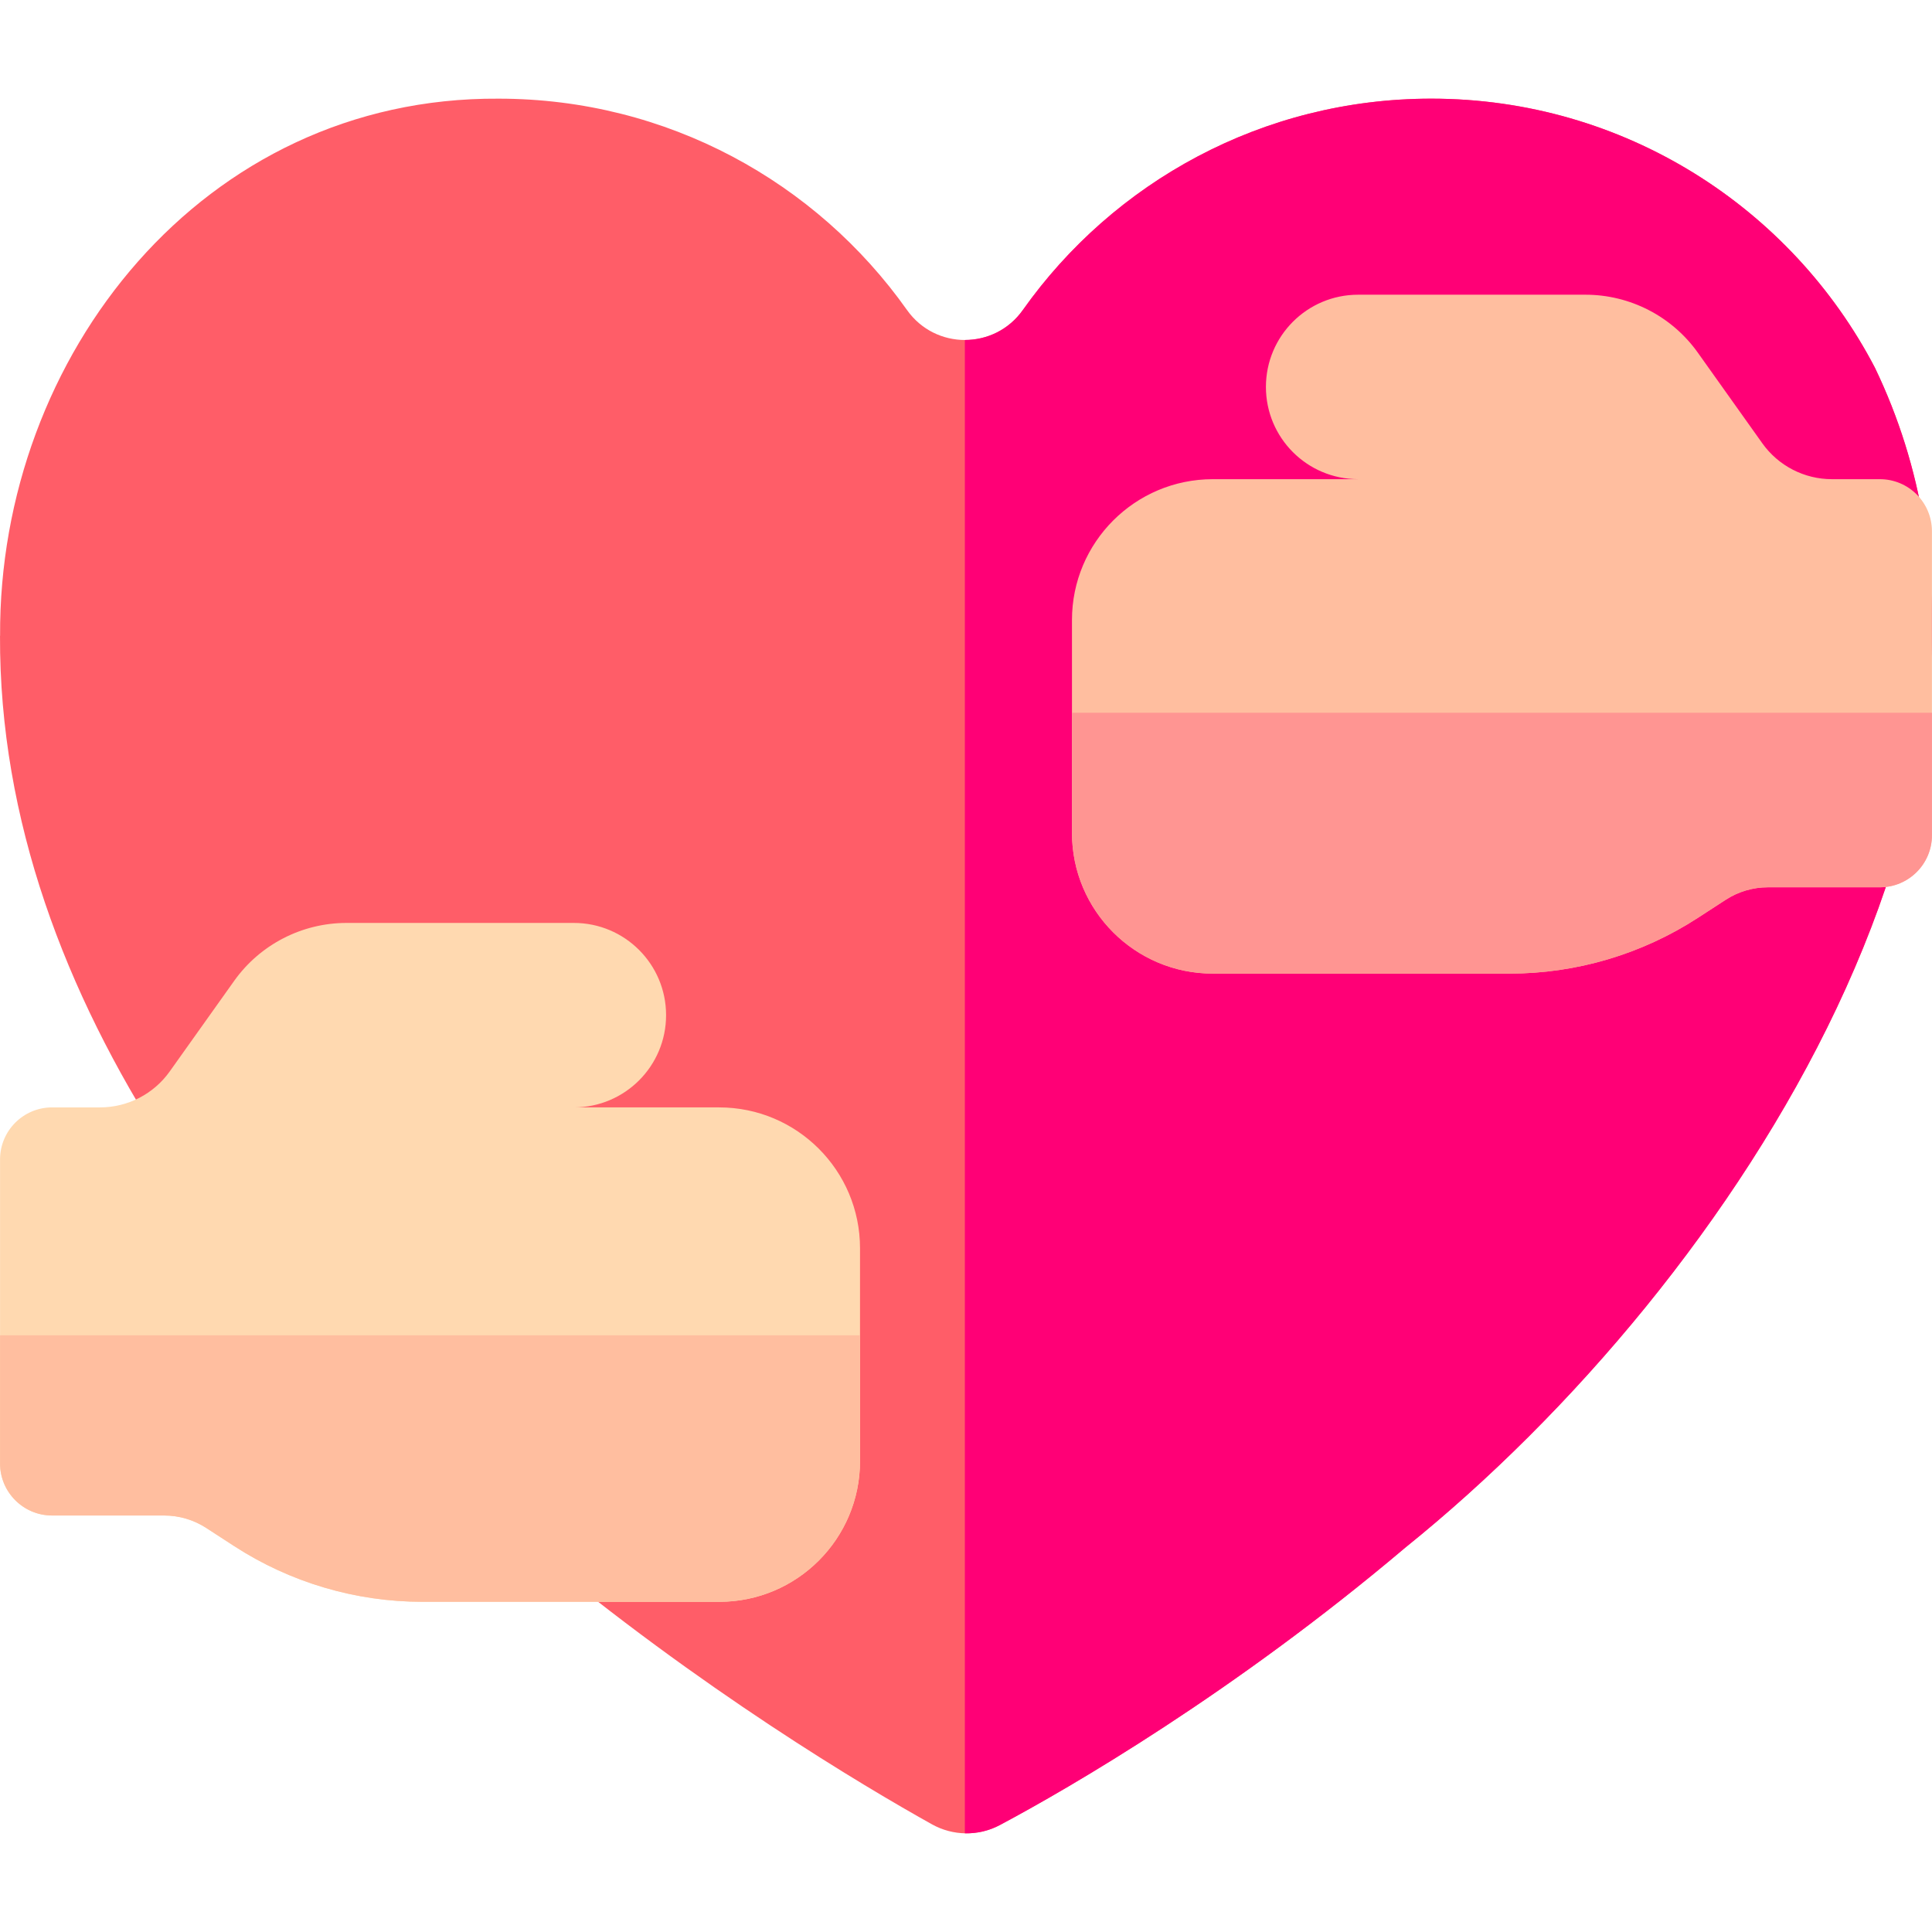 <?xml version="1.0"?>
<svg xmlns="http://www.w3.org/2000/svg" id="Layer_1" enable-background="new 0 0 512.026 512.026" height="512" viewBox="0 0 512.026 512.026" width="512">
  <g>
    <g>
      <path d="m496.889 97.439c-22.093-42.362-66.447-71.291-117.572-71.291-44.71 0-84.244 22.125-108.236 56.011-7.502 10.595-23.202 10.595-30.704 0-23.992-33.886-63.526-56.011-108.236-56.011-78.308-.502-132.515 68.161-132.118 142.351h-.021c-.381 97.602 70.013 182.878 140.636 241.605 45.238 37.772 88.331 63.325 106.343 73.38 5.581 3.116 12.356 3.204 17.999.201 18.411-9.798 62.004-35.072 107.518-73.581 87.771-70.652 175.534-206.451 124.391-312.665z" fill="#ff5d68"/>
      <path d="m379.318 26.145c-44.71 0-84.244 22.125-108.236 56.011-3.756 5.304-9.566 7.953-15.374 7.946v395.764c3.179.079 6.375-.641 9.272-2.184 18.411-9.798 62.004-35.072 107.518-73.581 87.772-70.653 175.534-206.452 124.392-312.665-22.093-42.361-66.448-71.291-117.572-71.291z" fill="#ff0076"/>
    </g>
    <path d="m190.588 293.486h-38.504c13.5 0 24.444-10.944 24.444-24.444 0-13.5-10.944-24.444-24.444-24.444h-60.236c-11.832 0-22.933 5.725-29.793 15.365l-17.083 24.005c-4.25 5.972-11.126 9.518-18.455 9.518h-12.705c-7.621 0-13.799 6.178-13.799 13.799v80.561c0 7.621 6.178 13.799 13.799 13.799h29.691c3.962 0 7.84 1.149 11.163 3.307l7.355 4.776c14.865 9.654 32.211 14.792 49.936 14.792h78.66c20.606 0 37.31-16.704 37.31-37.31v-56.385c.001-20.622-16.717-37.339-37.339-37.339z" fill="#ffd9b0"/>
    <path d="m321.438 126.992h38.504c-13.5 0-24.444-10.944-24.444-24.444 0-13.5 10.944-24.444 24.444-24.444h60.236c11.832 0 22.933 5.725 29.793 15.366l17.082 24.005c4.25 5.972 11.126 9.518 18.455 9.518h12.704c7.621 0 13.799 6.178 13.799 13.799v80.561c0 7.621-6.178 13.799-13.799 13.799h-29.691c-3.962 0-7.84 1.149-11.163 3.307l-7.355 4.776c-14.865 9.654-32.21 14.792-49.935 14.792h-78.66c-20.606 0-37.311-16.704-37.311-37.311v-56.385c.001-20.622 16.719-37.339 37.341-37.339z" fill="#ffbe9f"/>
    <path d="m.013 353.882v33.964c0 7.621 6.178 13.799 13.799 13.799h29.691c3.962 0 7.84 1.149 11.163 3.307l7.355 4.776c14.865 9.654 32.211 14.792 49.936 14.792h78.66c20.606 0 37.31-16.704 37.31-37.31v-33.328z" fill="#ffbe9f"/>
    <path d="m284.098 188.897v31.819c0 20.606 16.704 37.311 37.311 37.311h78.661c17.725 0 35.07-5.138 49.935-14.791l7.355-4.776c3.323-2.158 7.2-3.307 11.163-3.307h29.691c7.621 0 13.799-6.178 13.799-13.799v-32.456h-227.915z" fill="#ff9592"/>
  </g>
</svg>
